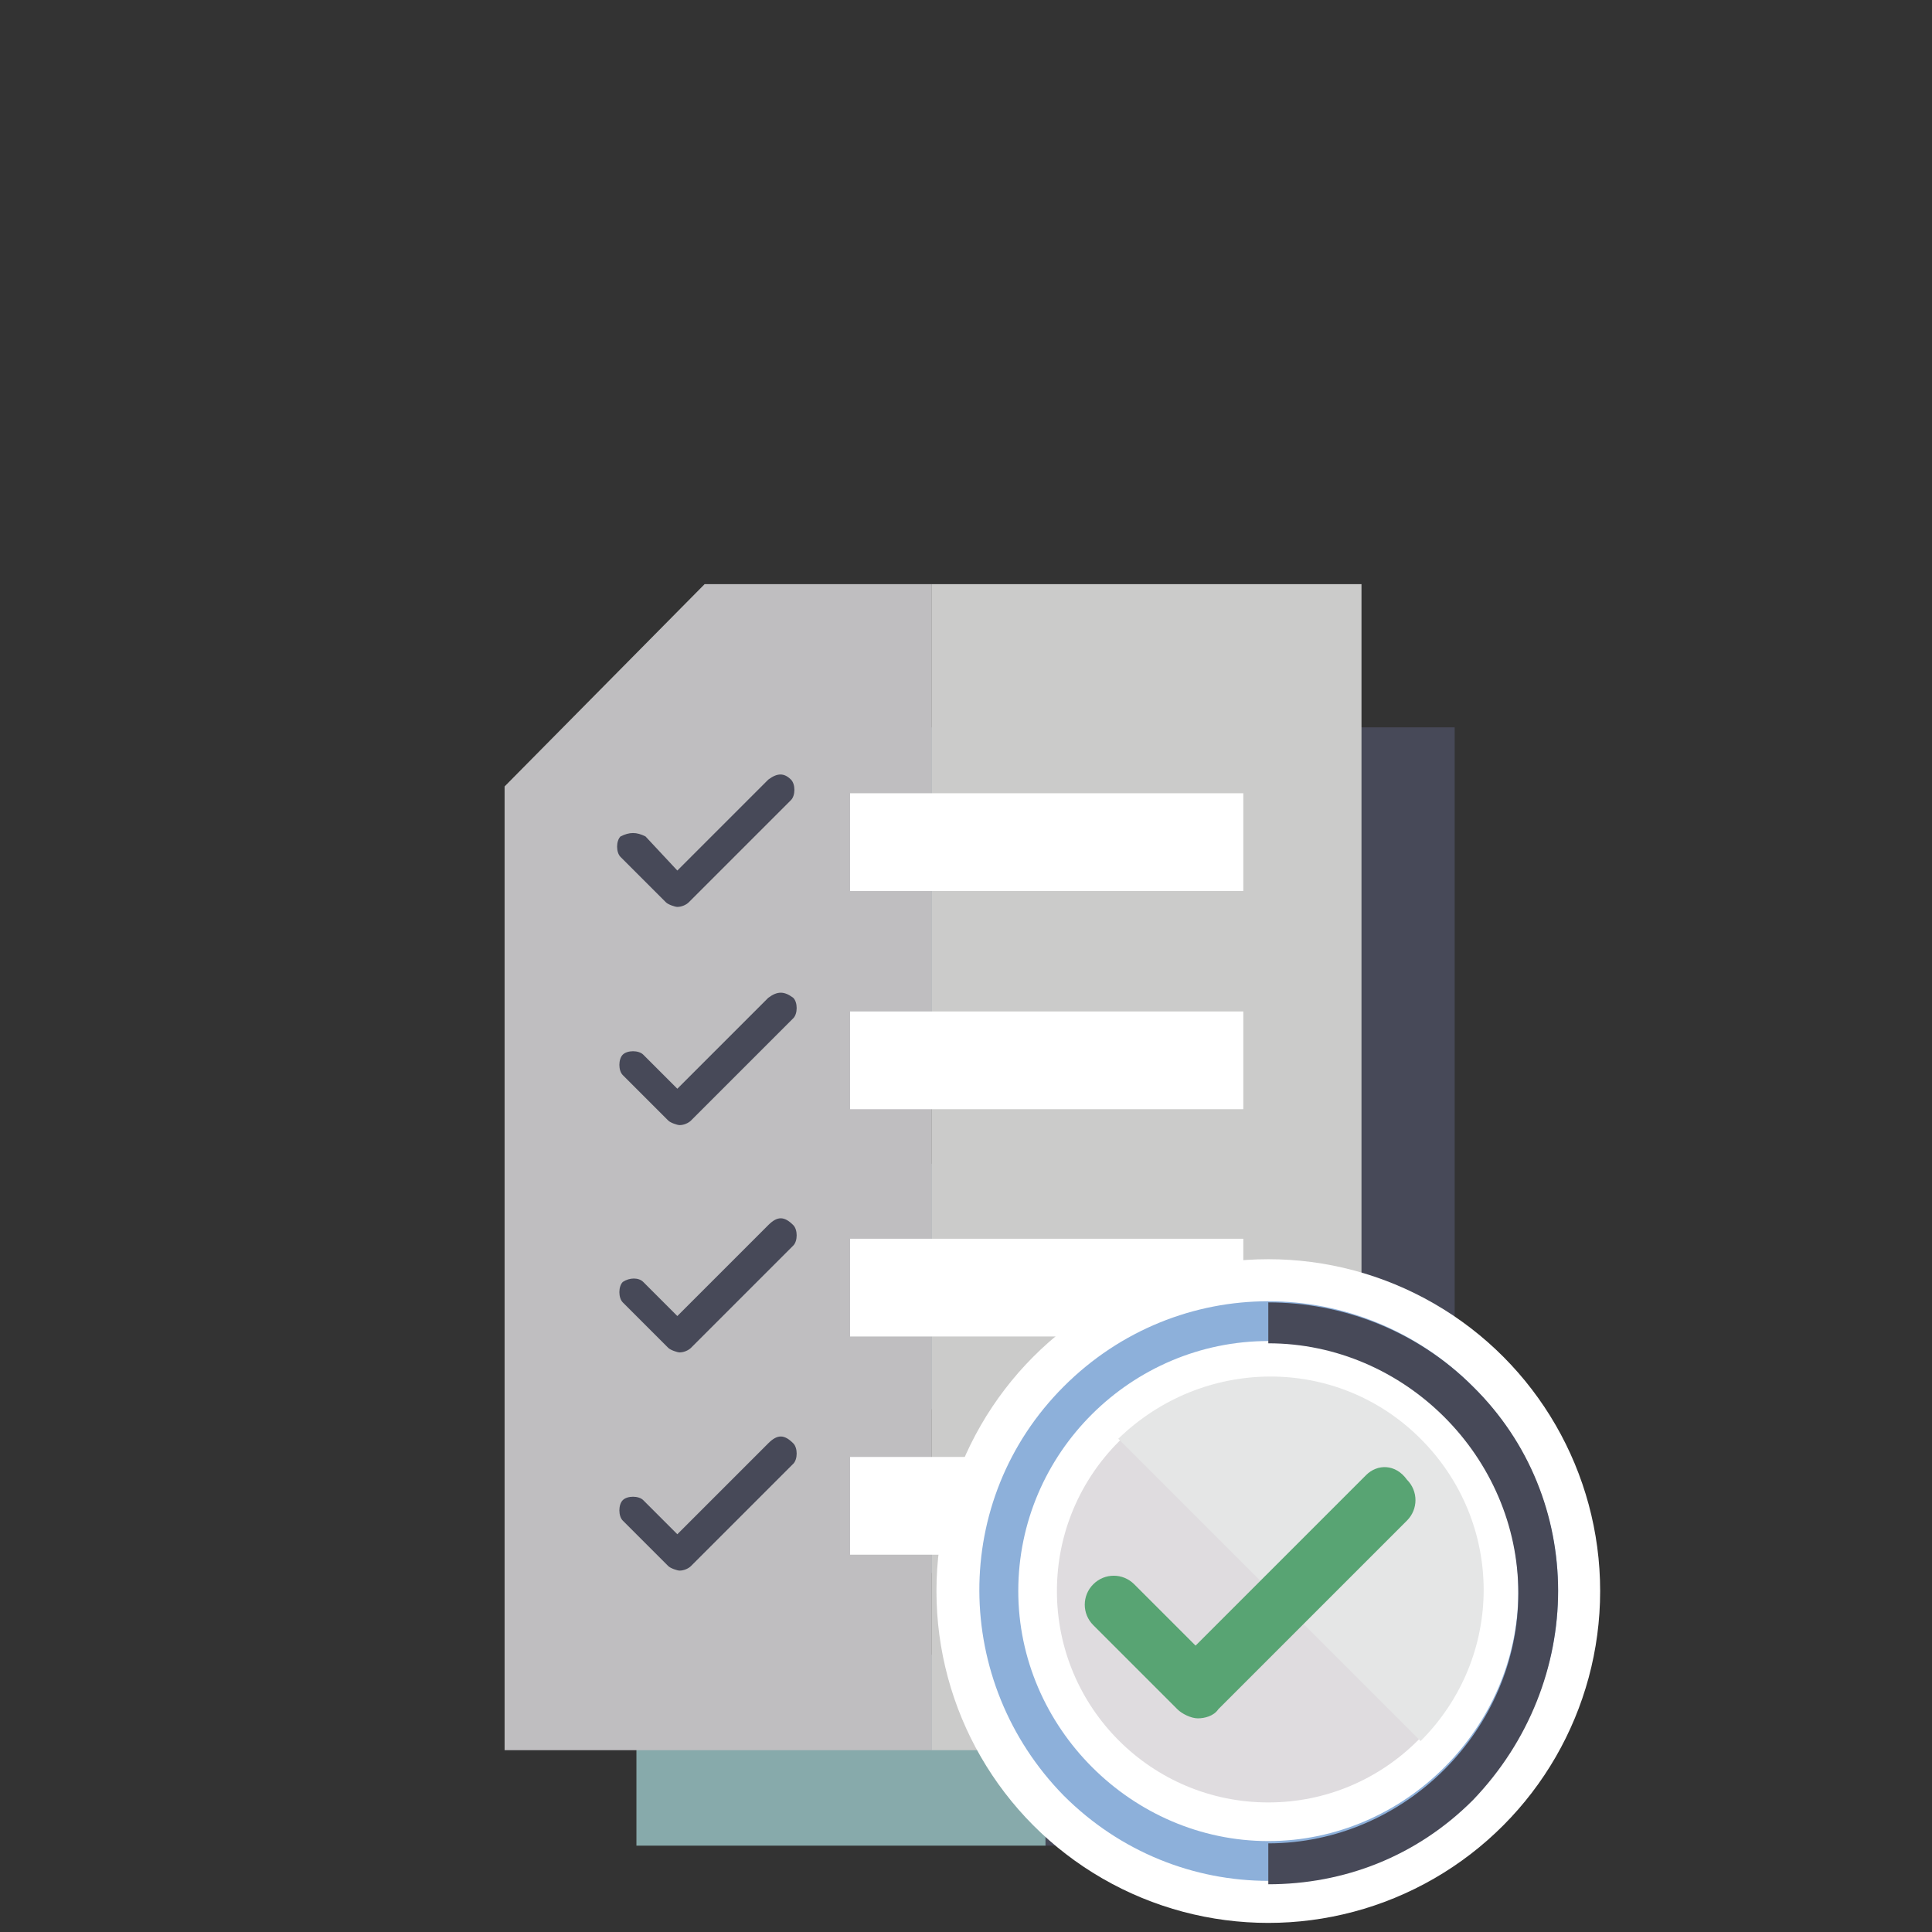 <?xml version="1.0" encoding="utf-8"?>
<!-- Generator: Adobe Illustrator 27.8.1, SVG Export Plug-In . SVG Version: 6.00 Build 0)  -->
<svg version="1.1" xmlns="http://www.w3.org/2000/svg" xmlns:xlink="http://www.w3.org/1999/xlink" x="0px" y="0px"
	 viewBox="0 0 85 85" style="enable-background:new 0 0 85 85;" xml:space="preserve">
<rect x="0" y="0" width="85" height="85" fill="#333333" stroke="none"/>
<style type="text/css">
	.st0{fill:#87AAAB;}
	.st1{fill:#474958;}
	.st2{fill:#BFBEC0;}
	.st3{fill:#CBCBCA;}
	.st4{fill:#FFFFFF;}
	.st5{fill:#8DB0DA;}
	.st6{fill:#DFDCDF;}
	.st7{fill:#E5E6E6;}
	.st8{fill:#58A473;}
	.st9{display:none;}
	.st10{display:inline;fill:#F2B231;}
	.st11{display:inline;fill:#E18326;}
	.st12{display:inline;fill:#FFCF47;}
	.st13{display:inline;fill:#FFFFFF;}
	.st14{display:inline;}
	.st15{fill:#DFDDE0;}
	.st16{fill:#E6E7E7;}
	.st17{display:inline;fill:#D08529;}
	.st18{display:inline;fill:#334B5E;}
</style>
<g id="Layer_1">
	<g id="Layer_2_00000120535931991498600130000012392148285426877319_">
		<g>
			<path class="st0" d="M36.4,72.8v-3.6H46v-3.6h-9.6v-3.6H46v-3.6h-9.6v-3.6H46v-3.6h-9.6V48H46V32h-9.6v8.4h-8.2L28,40.6v40.6h18
				v-8.4H36.4z"/>
			<polygon class="st1" points="46,32 46,40.4 55.6,40.4 55.6,44.1 46,44.1 46,47.6 55.6,47.6 55.6,51.2 46,51.2 46,54.8 55.6,54.8 
				55.6,58.4 46,58.4 46,58.4 46,70.7 46,70.7 46,81.2 64,81.2 64,32 			"/>
		</g>
		<path class="st2" d="M41,53.2v-3.8v-3.8v-3.7V25.7H31l0,0l-8.8,8.9l0,0V77H41L41,53.2z"/>
		<polygon class="st3" points="41,25.7 41,45.7 41,53.2 41,66.1 41,66.1 41,77 59.9,77 59.9,25.7 		"/>
		<rect x="37.4" y="34.9" class="st4" width="17.3" height="4.3"/>
		<rect x="37.4" y="44.5" class="st4" width="17.3" height="4.3"/>
		<rect x="37.4" y="54.5" class="st4" width="17.3" height="4.3"/>
		<rect x="37.4" y="64.1" class="st4" width="17.3" height="4.3"/>
		<circle class="st4" cx="55.8" cy="70" r="14.6"/>
		<path class="st5" d="M46.8,79c5,5,13,5,18,0c5-5,5-13,0-18s-13-5-18,0S41.9,74,46.8,79z M55.8,59c6,0,11,5,11,11c0,6-5,11-11,11
			s-11-5-11-11C44.8,63.9,49.8,59,55.8,59z M47.8,78L47.8,78L47.8,78L47.8,78z M63.9,61.9L63.9,61.9L63.9,61.9L63.9,61.9z
			 M47.8,61.9L47.8,61.9L47.8,61.9L47.8,61.9z"/>
		<g>
			<circle class="st6" cx="55.8" cy="70" r="9.3"/>
			<path class="st7" d="M49.2,63.3l13.3,13.3c3.7-3.7,3.7-9.6,0-13.3S52.9,59.7,49.2,63.3z"/>
		</g>
		<path class="st4" d="M61.5,66.2"/>
		<path class="st1" d="M64.8,61c-2.5-2.5-5.8-3.7-9-3.7v1.8c6,0,11,5,11,11c0,6-5,11-11,11v1.8c3.3,0,6.5-1.2,9-3.7
			C69.8,74,69.8,65.9,64.8,61z M63.9,61.9L63.9,61.9L63.9,61.9L63.9,61.9z"/>
		<path class="st8" d="M60.1,64.9l-7.5,7.5l-2.7-2.7c-0.5-0.5-1.3-0.5-1.8,0c-0.5,0.5-0.5,1.3,0,1.8l3.7,3.7
			c0.2,0.2,0.6,0.4,0.9,0.4s0.7-0.1,0.9-0.4l8.3-8.3c0.5-0.5,0.5-1.3,0-1.8C61.4,64.4,60.6,64.4,60.1,64.9L60.1,64.9z"/>
		<path class="st1" d="M33.8,63.5l-4,4l-1.5-1.5c-0.2-0.2-0.7-0.2-0.9,0c-0.2,0.2-0.2,0.7,0,0.9l2,2c0.1,0.1,0.4,0.2,0.5,0.2
			c0.2,0,0.4-0.1,0.5-0.2l4.5-4.5c0.2-0.2,0.2-0.7,0-0.9C34.5,63.1,34.2,63.1,33.8,63.5L33.8,63.5z"/>
		<path class="st1" d="M33.8,53.9l-4,4l-1.5-1.5c-0.2-0.2-0.6-0.2-0.9,0c-0.2,0.2-0.2,0.7,0,0.9l2,2c0.1,0.1,0.4,0.2,0.5,0.2
			c0.2,0,0.4-0.1,0.5-0.2l4.5-4.5c0.2-0.2,0.2-0.7,0-0.9C34.5,53.5,34.2,53.5,33.8,53.9L33.8,53.9z"/>
		<path class="st1" d="M33.8,43.9l-4,4l-1.5-1.5c-0.2-0.2-0.7-0.2-0.9,0s-0.2,0.7,0,0.9l2,2c0.1,0.1,0.4,0.2,0.5,0.2
			c0.2,0,0.4-0.1,0.5-0.2l4.5-4.5c0.2-0.2,0.2-0.7,0-0.9C34.5,43.6,34.2,43.6,33.8,43.9L33.8,43.9z"/>
		<path class="st1" d="M33.8,34.3l-4,4l-1.4-1.5c-0.4-0.2-0.7-0.2-1.1,0c-0.2,0.2-0.2,0.7,0,0.9l2,2c0.1,0.1,0.4,0.2,0.5,0.2
			c0.2,0,0.4-0.1,0.5-0.2l4.5-4.5c0.2-0.2,0.2-0.7,0-0.9C34.5,34,34.2,34,33.8,34.3L33.8,34.3z"/>
	</g>
</g>
<g id="Layer_2" class="st9">
	<path class="st10" d="M43.3,21.9h-1.2c-6.9,0.3-13.4,2.9-18.9,7.4L22.3,30l21,21V21.9z"/>
	<path class="st11" d="M48.8,28.4l-1.2-0.2v24.2L30.4,69.7l1,0.7c4.3,3.1,8.9,4.6,13.9,4.6c12.9,0,23.5-10.5,23.5-23.5
		C68.9,39.8,60.5,30.1,48.8,28.4z"/>
	<path class="st12" d="M22.7,36.3L22,37.2c-8.4,9.6-8.4,23.7,0,33.3l0.7,0.9l17.5-17.5L22.7,36.3z"/>
	<circle class="st13" cx="62.3" cy="66.9" r="16.3"/>
	<path class="st10" d="M52.3,77c5.6,5.6,14.6,5.6,20.1,0c5.6-5.6,5.6-14.6,0-20.1c-5.6-5.6-14.6-5.6-20.1,0
		C46.7,62.4,46.7,71.4,52.3,77z M62.3,54.6c6.8,0,12.3,5.5,12.3,12.3c0,6.8-5.5,12.3-12.3,12.3c-6.8,0-12.3-5.5-12.3-12.3
		C50,60.1,55.6,54.6,62.3,54.6z M53.3,75.9L53.3,75.9L53.3,75.9L53.3,75.9z M71.4,57.9L71.4,57.9L71.4,57.9L71.4,57.9z M53.3,57.9
		L53.3,57.9L53.3,57.9L53.3,57.9z"/>
	<g class="st14">
		<circle class="st15" cx="62.3" cy="66.9" r="10.5"/>
		<path class="st16" d="M54.9,59.5l14.9,14.9c4.1-4.1,4.1-10.8,0-14.9S59,55.4,54.9,59.5z"/>
	</g>
	<path class="st13" d="M68.8,62.7"/>
	<path class="st17" d="M72.4,56.8c-2.8-2.8-6.4-4.2-10.1-4.2v2c6.8,0,12.3,5.5,12.3,12.3c0,6.8-5.5,12.3-12.3,12.3v2
		c3.6,0,7.3-1.4,10.1-4.2C78,71.4,78,62.4,72.4,56.8z M71.4,57.9L71.4,57.9L71.4,57.9L71.4,57.9z"/>
	<path class="st18" d="M65.4,66.7c0.6,0.6,0.9,1.4,0.9,2.3c0,1-0.3,1.9-1,2.5c-0.7,0.6-1.6,1-2.8,1.2v2h-0.6h-0.8v-2
		c-1.3,0-2.5-0.3-3.5-0.9v-2.6c0.4,0.3,0.9,0.6,1.6,0.8c0,0,1.1,0.4,2.7,0.4c0.2,0,0.4,0,0.6,0c0.9-0.1,1.3-0.6,1.3-1.3
		c0-0.9-1.2-1.5-2-1.8c-0.4-0.2-0.7-0.2-0.7-0.2c-1.5-0.5-2.5-1.1-3-1.8c-0.5-0.6-0.8-1.4-0.8-2.3c0-1,0.3-1.8,1-2.5
		c0.7-0.7,1.6-1.1,2.8-1.2v-1.7h0.6h0.7v1.7c1.3,0.1,2.3,0.3,3,0.6v2.5c-0.9-0.5-2.1-0.9-3-1c-0.3,0-0.5,0-0.7,0c-0.4,0-0.7,0-0.7,0
		c-0.9,0.2-1.3,0.6-1.3,1.4c0,0.6,0.4,1.2,1.3,1.6c0,0,0.3,0.1,0.7,0.3C62.8,65.2,64.7,66,65.4,66.7z"/>
</g>
<g id="Layer_3" class="st9">
	<path class="st10" d="M43.3,21.9h-1.2c-6.9,0.3-13.4,2.9-18.9,7.4L22.3,30l21,21V21.9z"/>
	<path class="st11" d="M48.8,28.4l-1.2-0.2v24.2L30.4,69.7l1,0.7c4.3,3.1,8.9,4.6,13.9,4.6c12.9,0,23.5-10.5,23.5-23.5
		C68.9,39.8,60.5,30.1,48.8,28.4z"/>
	<path class="st12" d="M22.7,36.3L22,37.2c-8.4,9.6-8.4,23.7,0,33.3l0.7,0.9l17.5-17.5L22.7,36.3z"/>
	<circle class="st13" cx="62.3" cy="66.9" r="16.3"/>
	<path class="st10" d="M52.3,77c5.6,5.6,14.6,5.6,20.1,0c5.6-5.6,5.6-14.6,0-20.1c-5.6-5.6-14.6-5.6-20.1,0
		C46.7,62.4,46.7,71.4,52.3,77z M62.3,54.6c6.8,0,12.3,5.5,12.3,12.3c0,6.8-5.5,12.3-12.3,12.3c-6.8,0-12.3-5.5-12.3-12.3
		C50,60.1,55.6,54.6,62.3,54.6z M53.3,75.9L53.3,75.9L53.3,75.9L53.3,75.9z M71.4,57.9L71.4,57.9L71.4,57.9L71.4,57.9z M53.3,57.9
		L53.3,57.9L53.3,57.9L53.3,57.9z"/>
	<g class="st14">
		<circle class="st15" cx="62.3" cy="66.9" r="10.5"/>
		<path class="st16" d="M54.9,59.5l14.9,14.9c4.1-4.1,4.1-10.8,0-14.9S59,55.4,54.9,59.5z"/>
	</g>
	<path class="st13" d="M68.8,62.7"/>
	<path class="st17" d="M72.4,56.8c-2.8-2.8-6.4-4.2-10.1-4.2v2c6.8,0,12.3,5.5,12.3,12.3c0,6.8-5.5,12.3-12.3,12.3v2
		c3.6,0,7.3-1.4,10.1-4.2C78,71.4,78,62.4,72.4,56.8z M71.4,57.9L71.4,57.9L71.4,57.9L71.4,57.9z"/>
	<path class="st18" d="M66.3,72.7L66,71.2c0-0.1-0.1-0.2-0.1-0.2c-0.1,0-0.2-0.1-0.3,0l0,0l-0.1,0c-0.1,0-0.1,0-0.2,0
		c-0.1,0-0.1,0-0.2,0c-0.1,0-0.2,0-0.3,0c-0.1,0-0.2,0-0.3,0c-0.1,0-0.2,0-0.4,0c-0.8,0-1.6-0.2-2.2-0.7c-0.7-0.4-1.1-1-1.5-1.8h3.8
		c0.1,0,0.1,0,0.2-0.1c0.1,0,0.1-0.1,0.1-0.2l0.2-1.1c0-0.1,0-0.2-0.1-0.3C64.5,67,64.4,67,64.3,67h-4.5c0-0.2,0-0.3,0-0.4
		c0-0.2,0-0.4,0-0.6h4.8c0.2,0,0.3-0.1,0.3-0.3l0.2-1.1c0-0.1,0-0.2-0.1-0.3c-0.1-0.1-0.1-0.1-0.2-0.1h-4.6c0.3-0.7,0.8-1.3,1.5-1.7
		c0.7-0.4,1.4-0.6,2.2-0.6c0,0,0.1,0,0.3,0c0.2,0,0.3,0,0.3,0c0,0,0.1,0,0.3,0c0.1,0,0.2,0,0.2,0l0.2,0c0,0,0.1,0,0.1,0l0,0
		c0.1,0,0.2,0,0.2,0c0.1,0,0.1-0.1,0.1-0.2l0.4-1.6c0-0.1,0-0.2,0-0.2c-0.1-0.1-0.1-0.1-0.2-0.1c-0.6-0.1-1.2-0.2-1.9-0.2
		c-1.5,0-2.8,0.4-3.9,1.2c-1.1,0.8-1.9,1.9-2.4,3.3h-1c-0.1,0-0.2,0-0.2,0.1c-0.1,0.1-0.1,0.1-0.1,0.2v1.1c0,0.1,0,0.2,0.1,0.2
		c0.1,0.1,0.1,0.1,0.2,0.1h0.7c0,0.2,0,0.4,0,0.6c0,0.1,0,0.3,0,0.4h-0.6c-0.1,0-0.2,0-0.2,0.1c-0.1,0.1-0.1,0.1-0.1,0.2v1.1
		c0,0.1,0,0.2,0.1,0.2c0.1,0.1,0.1,0.1,0.2,0.1h0.9c0.4,1.4,1.2,2.6,2.3,3.4c1.1,0.8,2.5,1.3,4,1.3c0.1,0,0.2,0,0.4,0
		c0.1,0,0.2,0,0.4,0c0.1,0,0.2,0,0.3,0c0.1,0,0.2,0,0.3,0c0.1,0,0.2,0,0.2,0c0.1,0,0.1,0,0.2-0.1c0.1,0,0.1,0,0.2,0c0,0,0.1,0,0.1,0
		l0,0c0.1,0,0.1-0.1,0.2-0.1C66.3,72.9,66.3,72.8,66.3,72.7z"/>
</g>
</svg>
